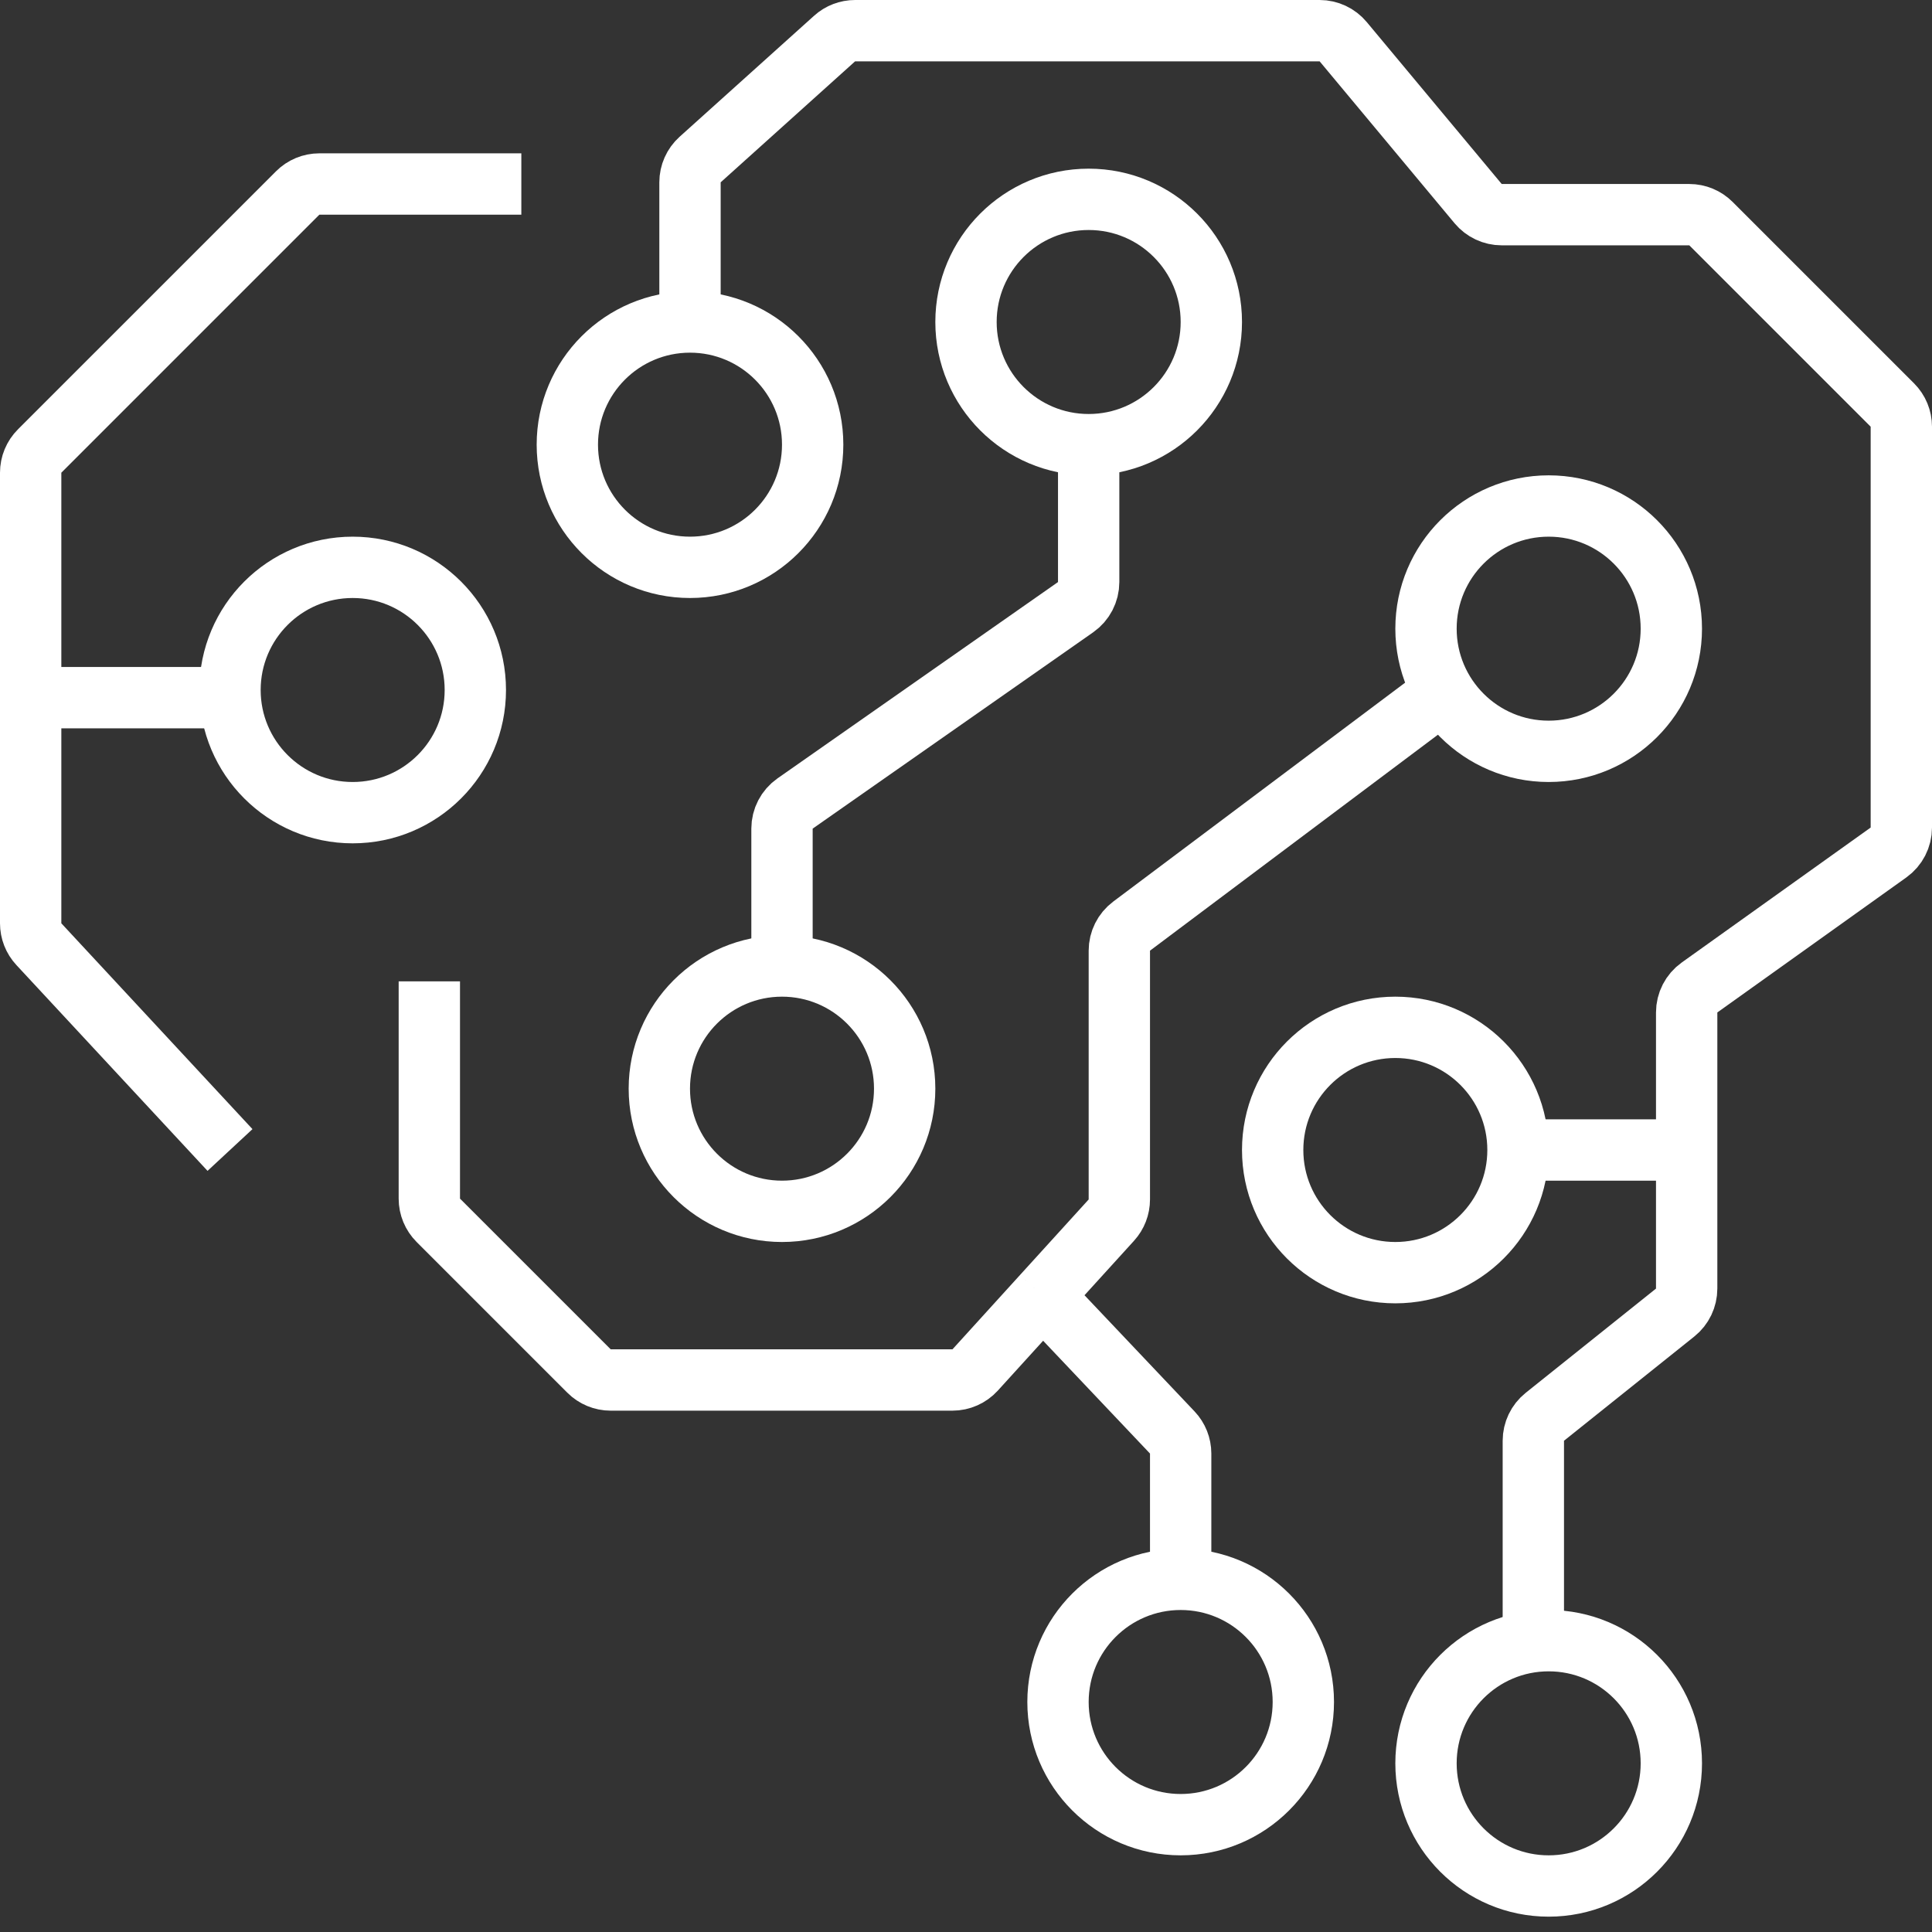 <svg width="63" height="63" viewBox="0 0 63 63" fill="none" xmlns="http://www.w3.org/2000/svg">
<rect x="0" y="0" width="63" height="63" fill="#333333" stroke="none"/>
<path d="M17 6H10.414C10.149 6 9.895 6.105 9.707 6.293L1.293 14.707C1.105 14.895 1 15.149 1 15.414V22.75M7.5 37.5L1.267 30.788C1.095 30.603 1 30.36 1 30.107V22.75M1 22.75H7.5" stroke="white" stroke-width="2"/>
<path d="M22.5 10V5.945C22.5 5.662 22.62 5.392 22.831 5.202L27.215 1.257C27.398 1.091 27.637 1 27.884 1H43.032C43.328 1 43.61 1.132 43.8 1.36L48.2 6.64C48.39 6.868 48.672 7 48.968 7H55.086C55.351 7 55.605 7.105 55.793 7.293L61.707 13.207C61.895 13.395 62 13.649 62 13.914V26.985C62 27.308 61.844 27.611 61.581 27.799L55.419 32.201C55.156 32.389 55 32.692 55 33.015V37.5M50 53.5V46.981C50 46.677 50.138 46.389 50.375 46.2L54.625 42.8C54.862 42.611 55 42.323 55 42.019V37.5M55 37.5H49.5" stroke="white" stroke-width="2"/>
<path d="M35.5 15V18.979C35.5 19.306 35.341 19.611 35.074 19.799L25.927 26.201C25.659 26.389 25.5 26.694 25.5 27.021V31.5" stroke="white" stroke-width="2"/>
<path d="M14 32V39.086C14 39.351 14.105 39.605 14.293 39.793L19.207 44.707C19.395 44.895 19.649 45 19.914 45H31.058C31.339 45 31.608 44.881 31.798 44.673L34 42.25M46.5 23L36.9 30.2C36.648 30.389 36.5 30.685 36.5 31V39.113C36.5 39.362 36.407 39.602 36.24 39.786L34 42.25M34 42.25L38.226 46.711C38.402 46.897 38.5 47.143 38.5 47.398V51" stroke="white" stroke-width="2"/>
<circle cx="11.5" cy="22.5" r="4" stroke="white" stroke-width="2"/>
<circle cx="22.5" cy="14.5" r="4" stroke="white" stroke-width="2"/>
<circle cx="35.5" cy="10.5" r="4" stroke="white" stroke-width="2"/>
<circle cx="25.5" cy="35.5" r="4" stroke="white" stroke-width="2"/>
<circle cx="50.5" cy="20.5" r="4" stroke="white" stroke-width="2"/>
<circle cx="45.5" cy="37.5" r="4" stroke="white" stroke-width="2"/>
<circle cx="38.5" cy="55.5" r="4" stroke="white" stroke-width="2"/>
<circle cx="50.5" cy="57.5" r="4" stroke="white" stroke-width="2"/>
</svg>
